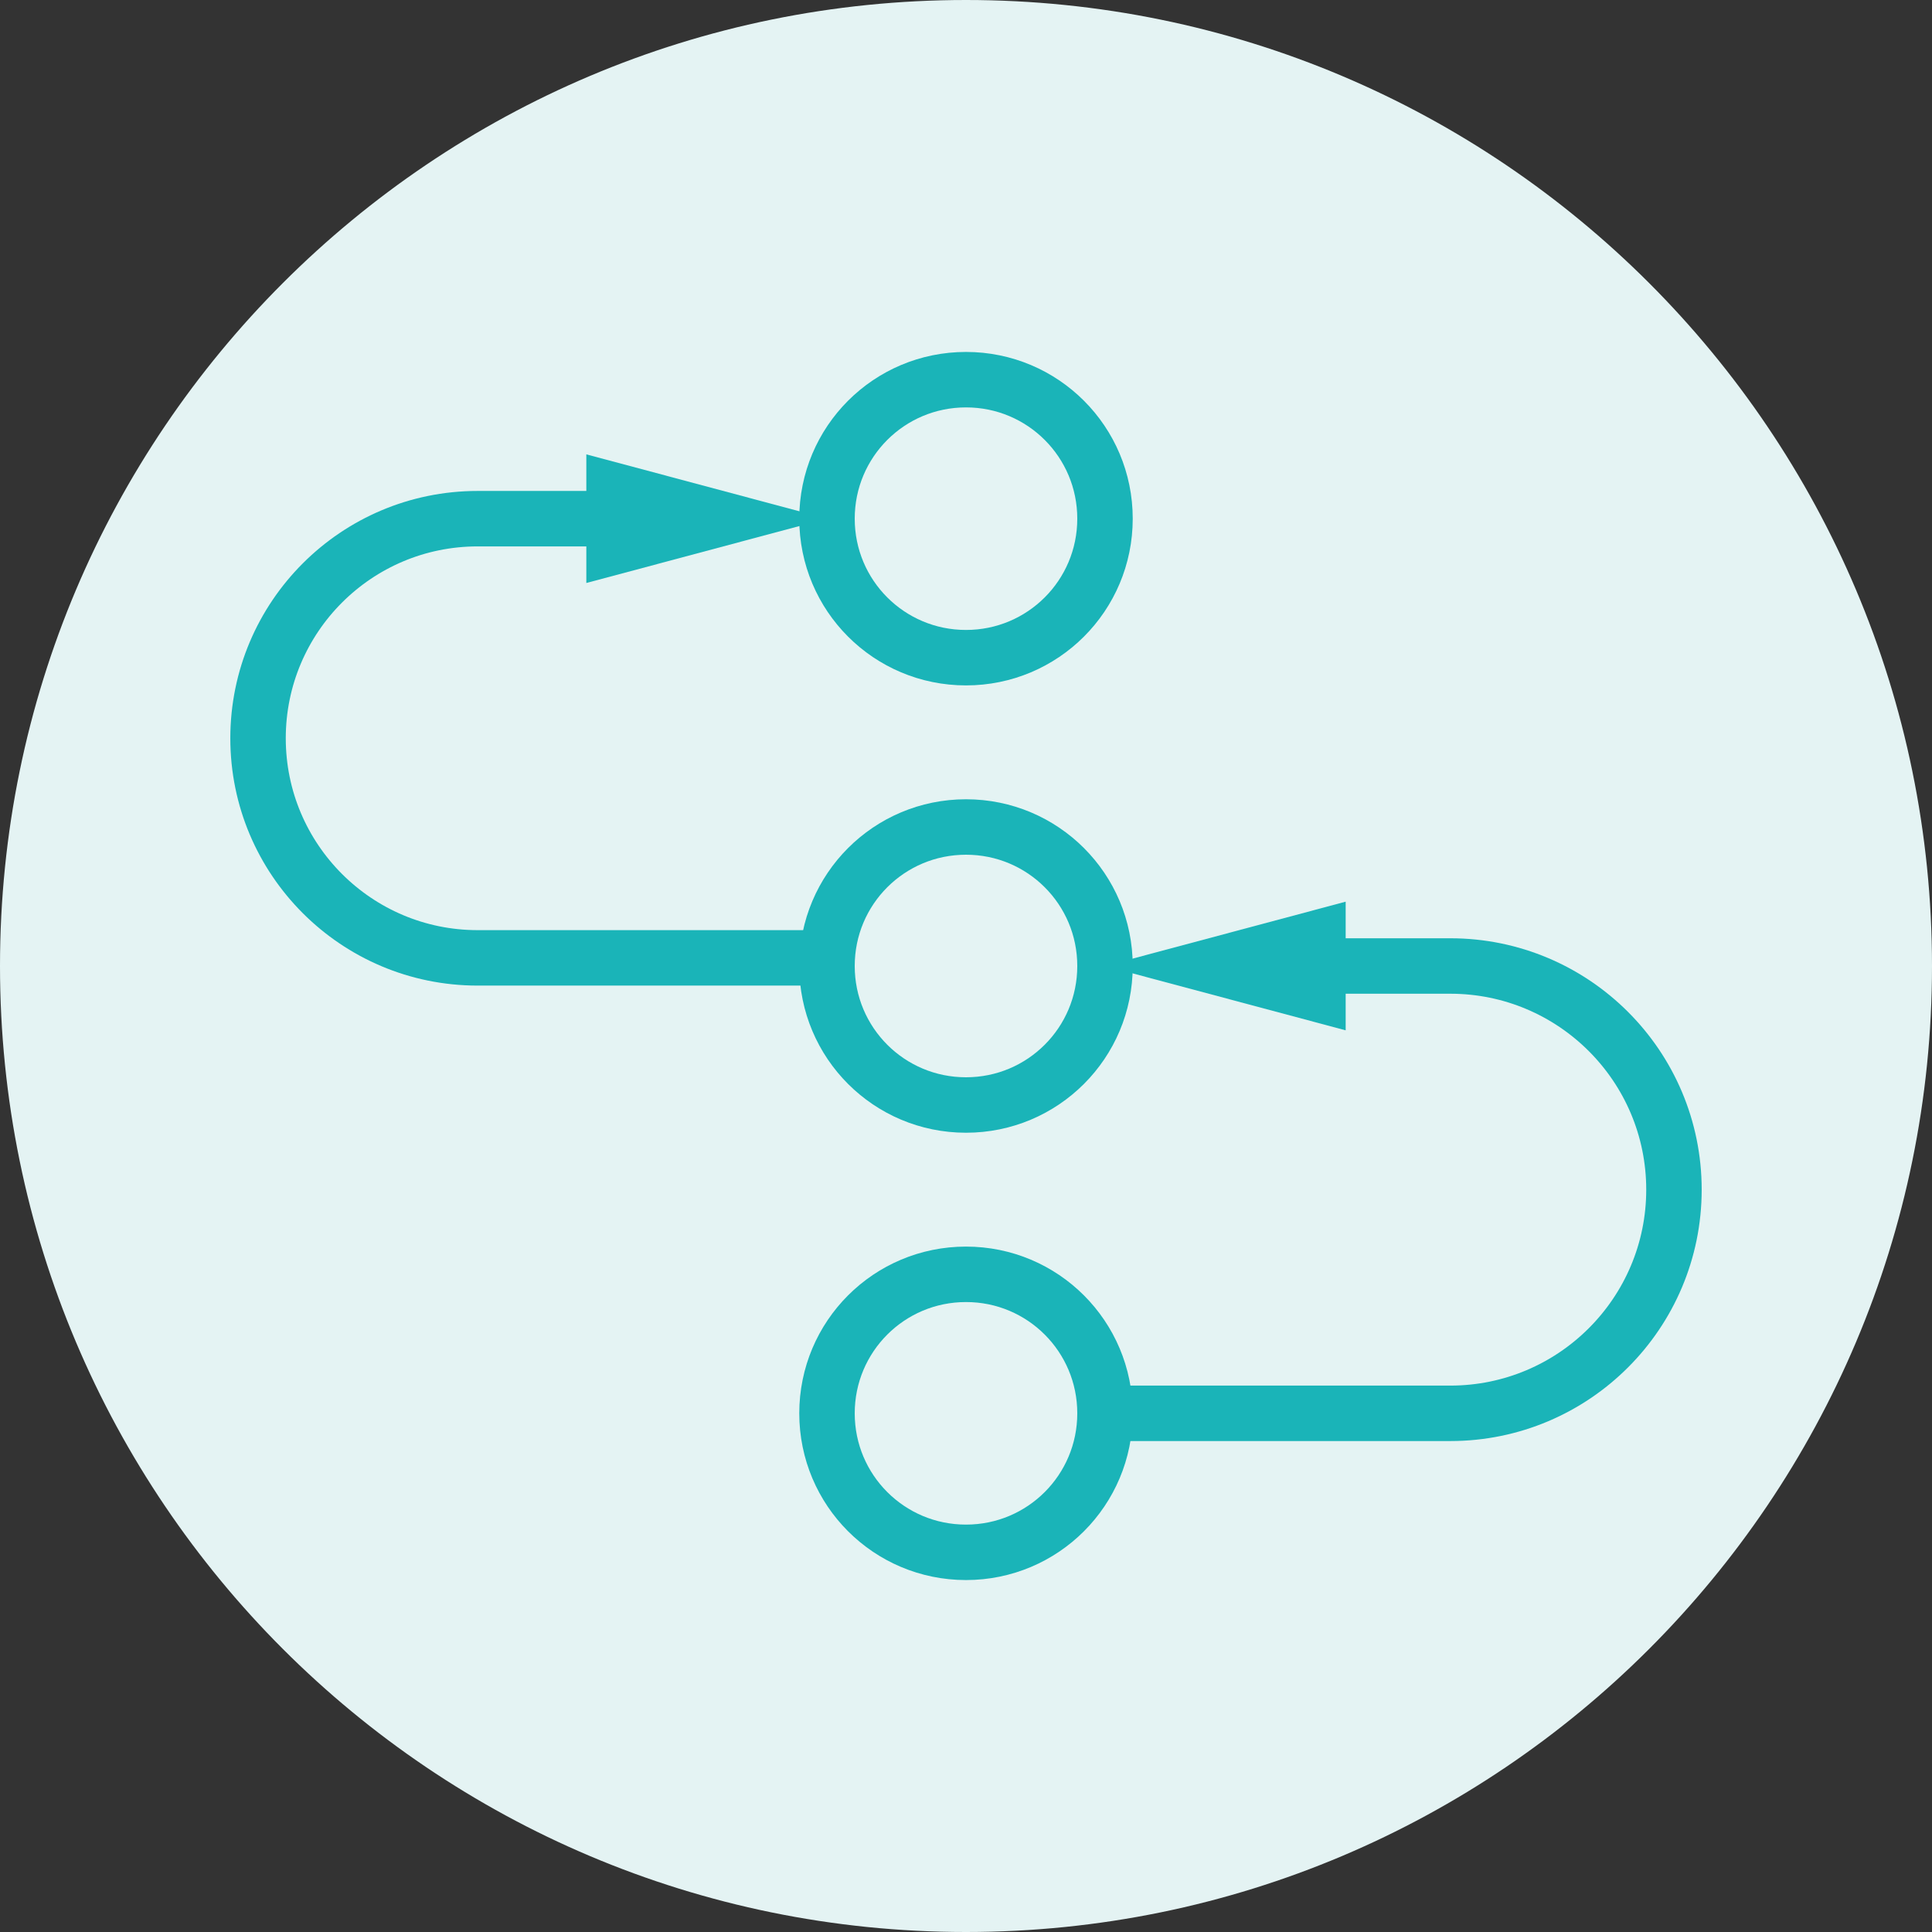 <?xml version="1.0" encoding="UTF-8"?> <svg xmlns="http://www.w3.org/2000/svg" id="b" viewBox="0 0 52.26 52.26"><rect x="0" y="0" width="52.26" height="52.26" fill="#333333" stroke="none"/><defs><style>.d{fill:#e4f3f3;}.e{fill:#1ab4b8;}.f{fill:none;stroke:#1ab4b8;stroke-miterlimit:10;stroke-width:1.5px;}</style></defs><g id="c"><path class="d" d="M26.13,52.26c14.43,0,26.13-11.7,26.13-26.13S40.56,0,26.13,0,0,11.7,0,26.13s11.7,26.13,26.13,26.13"></path><path class="f" d="M17.05,14.03h-4.13c-3.28,0-5.94,2.66-5.94,5.94s2.66,5.94,5.94,5.94h9.45"></path><polygon class="e" points="15.86 12.29 22.37 14.03 15.86 15.77 15.86 12.29"></polygon><path class="f" d="M29.89,38.23h9.34c3.34,0,6.05-2.71,6.05-6.05s-2.71-6.05-6.05-6.05h-4.02"></path><polygon class="e" points="36.4 24.39 29.89 26.13 36.4 27.87 36.4 24.39"></polygon><path class="f" d="M29.89,38.23c0,2.08-1.68,3.76-3.76,3.76s-3.76-1.68-3.76-3.76,1.68-3.76,3.76-3.76,3.76,1.68,3.76,3.76Z"></path><path class="f" d="M29.89,26.13c0,2.08-1.68,3.76-3.76,3.76s-3.76-1.68-3.76-3.76,1.68-3.76,3.76-3.76,3.76,1.68,3.76,3.76Z"></path><path class="f" d="M29.89,14.03c0,2.08-1.68,3.76-3.76,3.76s-3.76-1.68-3.76-3.76,1.68-3.76,3.76-3.76,3.76,1.68,3.76,3.76Z"></path></g></svg> 
